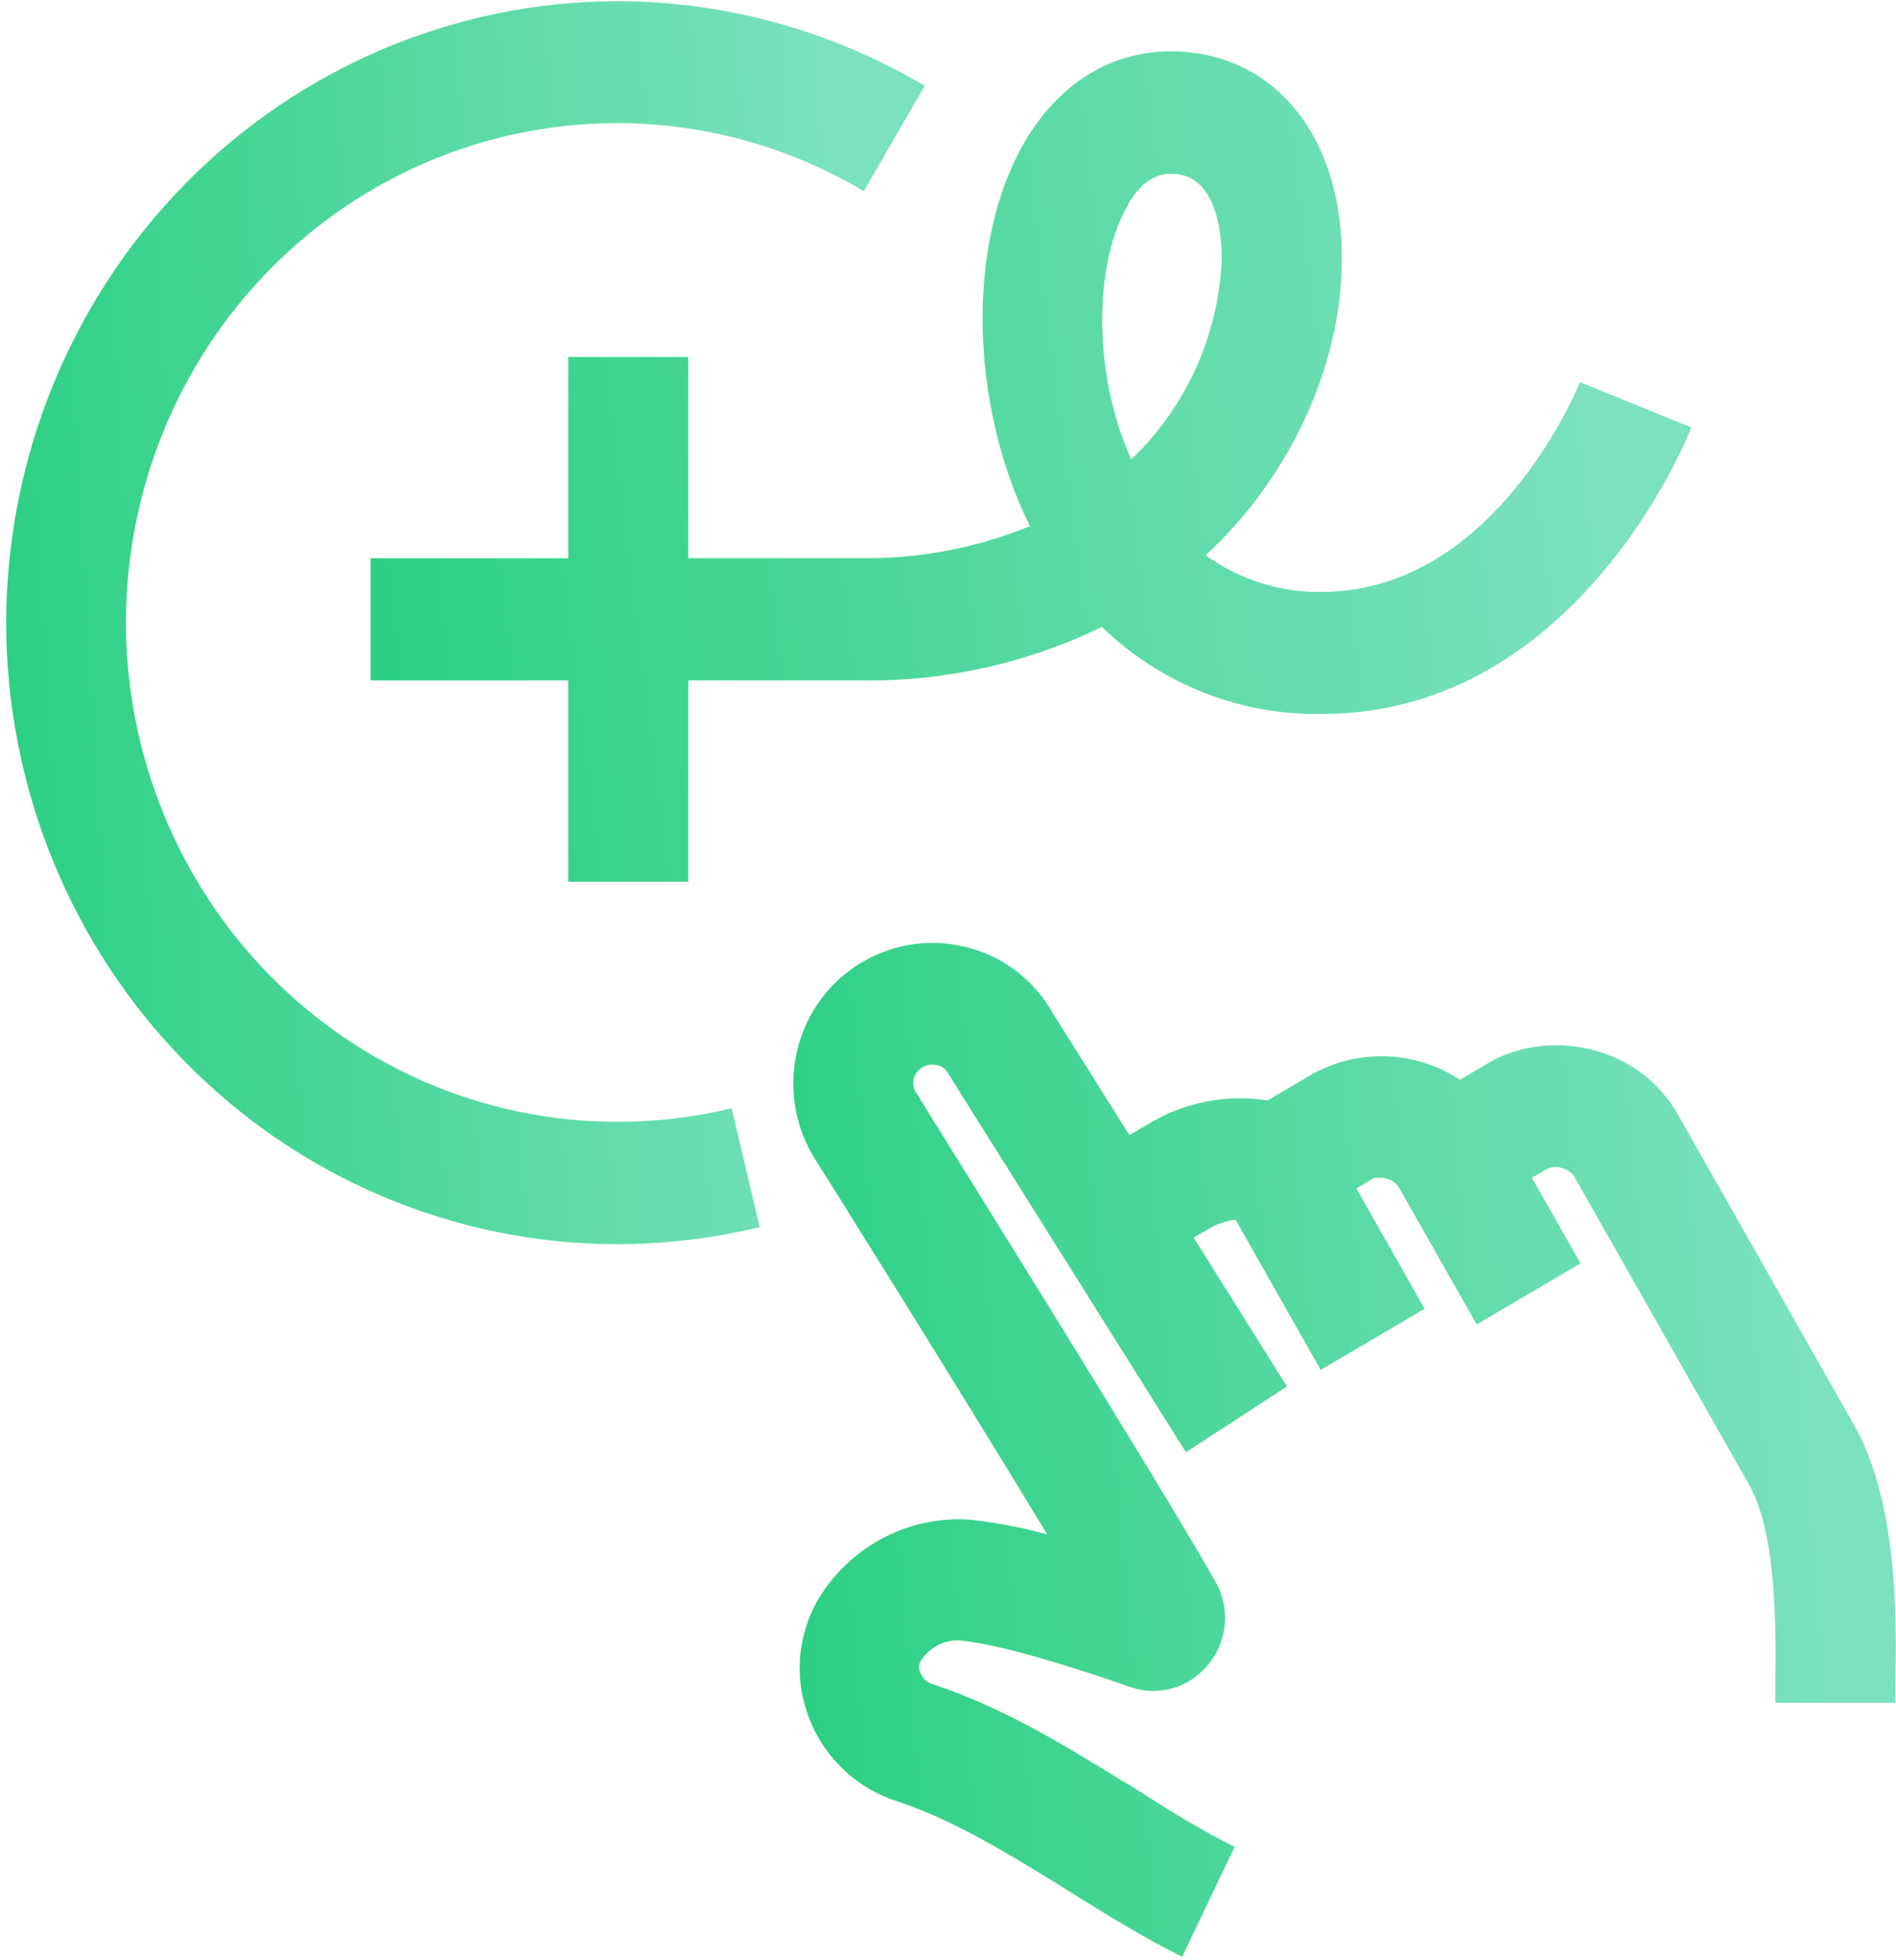 <svg width="60" height="62" viewBox="0 0 60 62" fill="none" xmlns="http://www.w3.org/2000/svg">
<g clip-path="url(#clip0_1510_896)">
<path d="M27.211 17.654H21.781V11.291H17.983V17.657H11.725V21.52H17.983V27.887H21.781V21.52H27.211C29.859 21.567 32.481 20.988 34.871 19.828C36.738 21.633 39.226 22.622 41.802 22.583H41.828C49.872 22.583 53.381 13.891 53.525 13.52L49.997 12.087C49.971 12.153 47.339 18.72 41.825 18.72C40.511 18.742 39.226 18.336 38.156 17.561C38.335 17.395 38.505 17.229 38.665 17.066C41.004 14.671 42.428 11.399 42.463 8.313C42.523 4.415 40.427 1.746 37.245 1.626C35.278 1.56 33.576 2.561 32.456 4.438C30.58 7.587 30.66 12.736 32.593 16.642C30.883 17.34 29.053 17.684 27.211 17.654ZM35.699 6.451C36.227 5.566 36.774 5.497 37.043 5.497H37.123C38.589 5.543 38.673 7.625 38.661 8.263C38.543 10.651 37.516 12.9 35.798 14.532C34.491 11.6 34.685 8.143 35.718 6.443L35.699 6.451Z" fill="url(#paint0_linear_1510_896)"/>
<path d="M58.667 45.061L53.1 35.253C51.809 32.974 48.903 32.549 47.107 33.619L46.203 34.152C45.515 33.701 44.721 33.445 43.903 33.411C43.085 33.377 42.273 33.566 41.551 33.959L40.112 34.805C38.79 34.596 37.438 34.87 36.295 35.578L35.741 35.902L33.299 32.016C33.012 31.513 32.629 31.073 32.172 30.722C31.716 30.371 31.195 30.116 30.641 29.973C29.522 29.671 28.331 29.827 27.325 30.409C26.823 30.694 26.383 31.078 26.029 31.538C25.674 31.998 25.414 32.526 25.263 33.09C25.109 33.653 25.067 34.241 25.138 34.82C25.209 35.4 25.392 35.959 25.677 36.466L25.727 36.555C25.787 36.644 30.212 43.694 33.139 48.53C32.329 48.309 31.502 48.152 30.667 48.063C29.77 48.006 28.874 48.185 28.065 48.584C27.256 48.982 26.561 49.587 26.049 50.338C25.676 50.886 25.435 51.516 25.345 52.176C25.256 52.837 25.32 53.509 25.533 54.139C25.752 54.797 26.119 55.394 26.605 55.882C27.091 56.37 27.682 56.737 28.332 56.952C30.101 57.535 31.689 58.497 33.432 59.567L33.793 59.795C34.955 60.517 36.155 61.27 37.412 61.889L39.071 58.412C37.981 57.875 36.914 57.207 35.779 56.48L35.399 56.256C33.519 55.097 31.651 53.969 29.49 53.259C29.401 53.229 29.321 53.178 29.255 53.111C29.189 53.044 29.14 52.962 29.11 52.872C29.087 52.813 29.079 52.749 29.086 52.685C29.093 52.622 29.116 52.562 29.152 52.509C29.281 52.313 29.457 52.153 29.662 52.043C29.868 51.933 30.097 51.877 30.329 51.88C31.829 52.011 34.537 52.934 35.691 53.332L35.771 53.359C36.208 53.511 36.681 53.523 37.124 53.392C37.568 53.261 37.962 52.995 38.251 52.629C38.546 52.268 38.724 51.824 38.761 51.357C38.799 50.889 38.693 50.422 38.46 50.018C36.485 46.541 29.577 35.524 28.966 34.516C28.899 34.389 28.883 34.241 28.92 34.102C28.964 33.955 29.062 33.83 29.194 33.755C29.339 33.671 29.511 33.648 29.672 33.693C29.743 33.71 29.809 33.742 29.866 33.786C29.924 33.831 29.971 33.887 30.006 33.952C30.025 33.982 30.041 34.013 30.06 34.04L37.529 45.931L40.727 43.852L37.773 39.143L38.175 38.912L38.213 38.888C38.483 38.72 38.787 38.615 39.102 38.579L41.794 43.327L45.083 41.395L42.922 37.587L43.435 37.285C43.575 37.238 43.727 37.234 43.87 37.273C44.013 37.312 44.141 37.393 44.24 37.505L46.731 41.89L50.02 39.958L48.478 37.254L48.991 36.953C49.131 36.906 49.283 36.902 49.426 36.941C49.569 36.98 49.697 37.061 49.796 37.173L55.363 46.981C56.229 48.526 56.202 51.574 56.183 53.22C56.183 53.452 56.183 53.668 56.183 53.857H59.981C59.981 53.68 59.981 53.471 59.981 53.259C60.023 51.115 60.053 47.503 58.667 45.061Z" fill="url(#paint1_linear_1510_896)"/>
<path d="M19.51 35.481C15.394 35.476 11.448 33.81 8.537 30.85C5.627 27.89 3.99 23.876 3.985 19.689C3.989 15.502 5.626 11.487 8.536 8.526C11.447 5.565 15.393 3.899 19.51 3.894C22.26 3.892 24.961 4.635 27.336 6.045L29.262 2.715C26.304 0.961 22.941 0.038 19.517 0.038C14.396 0.051 9.487 2.126 5.866 5.81C2.245 9.494 0.206 14.487 0.195 19.697C0.201 24.908 2.239 29.904 5.861 33.588C9.483 37.273 14.394 39.346 19.517 39.352C21.041 39.353 22.558 39.171 24.04 38.811L23.155 35.052C21.961 35.341 20.737 35.485 19.51 35.481Z" fill="url(#paint2_linear_1510_896)"/>
</g>
<defs>
<linearGradient id="paint0_linear_1510_896" x1="48.33" y1="-0.675" x2="7.916" y2="4.389" gradientUnits="userSpaceOnUse">
<stop stop-color="#7BE1BE"/>
<stop offset="1" stop-color="#28CF7F"/>
</linearGradient>
<linearGradient id="paint1_linear_1510_896" x1="55.658" y1="27.017" x2="21.645" y2="29.93" gradientUnits="userSpaceOnUse">
<stop stop-color="#7BE1BE"/>
<stop offset="1" stop-color="#28CF7F"/>
</linearGradient>
<linearGradient id="paint2_linear_1510_896" x1="25.649" y1="-3.402" x2="-2.798" y2="-1.746" gradientUnits="userSpaceOnUse">
<stop stop-color="#7BE1BE"/>
<stop offset="1" stop-color="#28CF7F"/>
</linearGradient>
<clipPath id="clip0_1510_896">
<rect width="59.812" height="61.846" fill="white" transform="translate(0.188 0.031)"/>
</clipPath>
</defs>
</svg>
